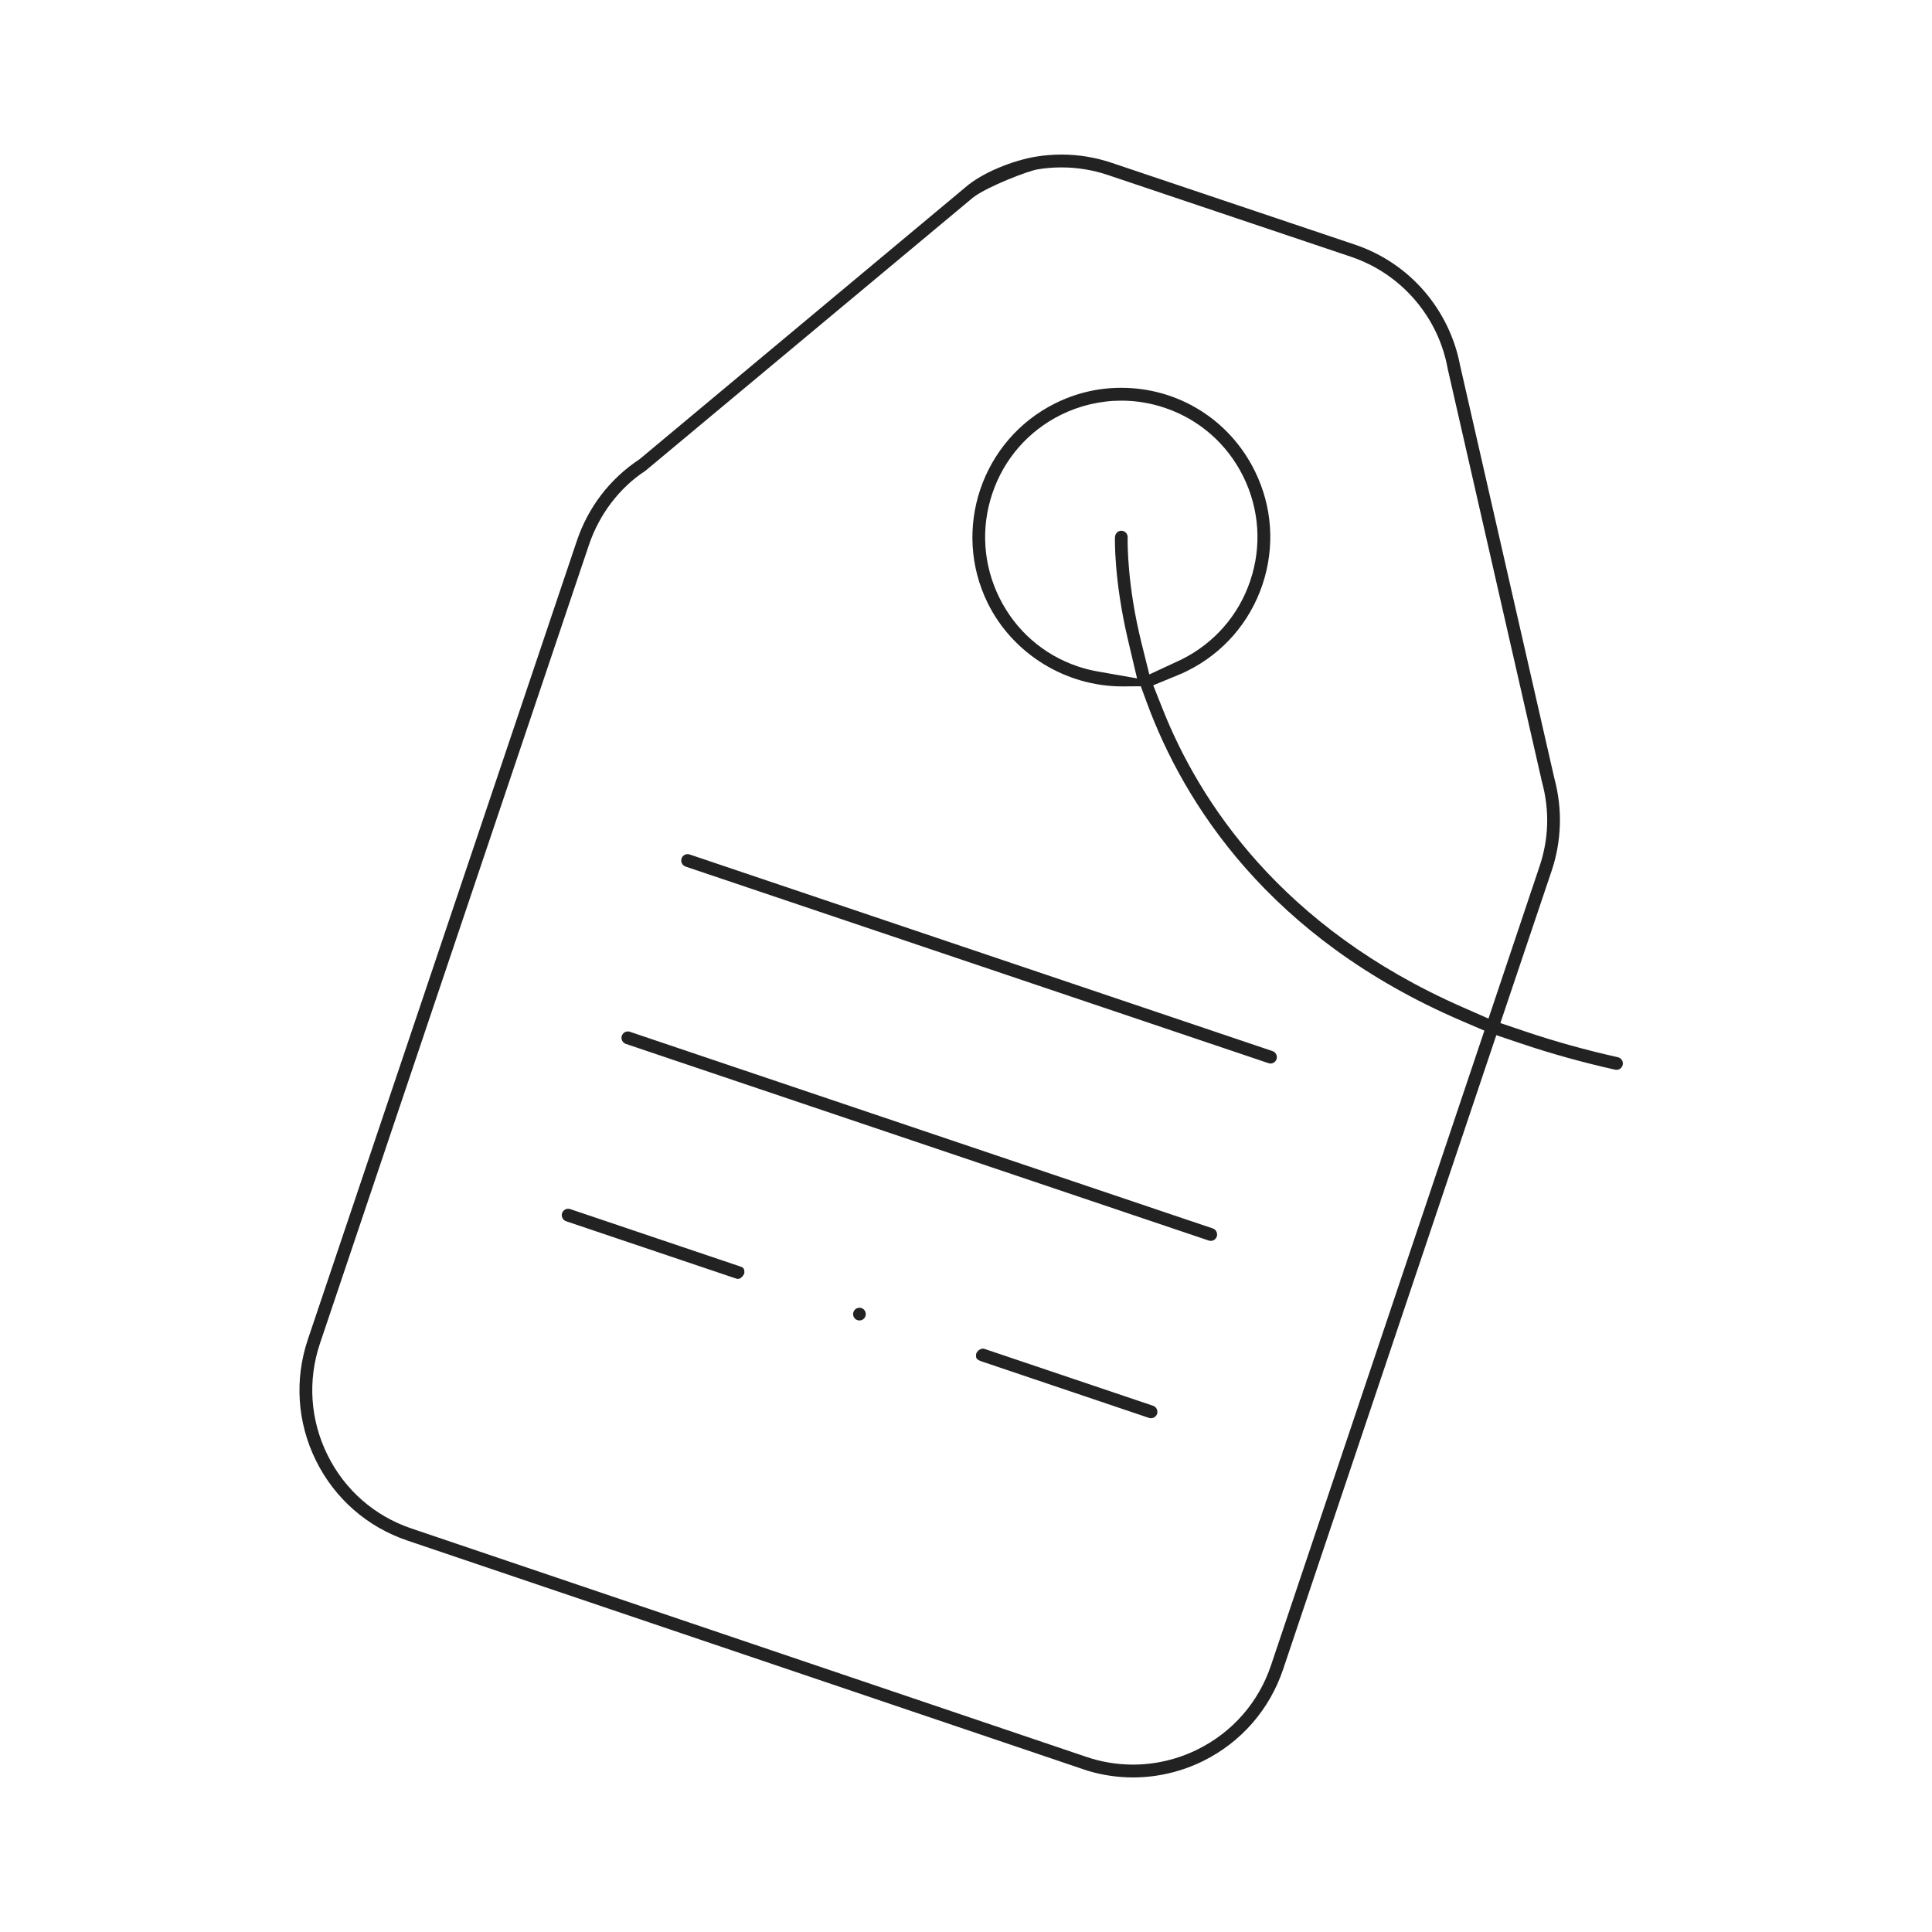 <?xml version="1.0" encoding="UTF-8"?>
<svg width="200px" height="200px" viewBox="0 0 200 200" version="1.1" xmlns="http://www.w3.org/2000/svg" xmlns:xlink="http://www.w3.org/1999/xlink">
    <!-- Generator: Sketch 56.2 (81672) - https://sketch.com -->
    <title>Label</title>
    <desc>Created with Sketch.</desc>
    <g id="Label" stroke="none" stroke-width="1" fill="none" fill-rule="evenodd">
        <path d="M131.519,110.096 C131.452,110.096 131.384,110.084 131.32,110.062 L70.976,89.709 C70.807,89.652 70.67,89.533 70.59,89.374 C70.514,89.218 70.502,89.036 70.557,88.868 C70.647,88.6 70.897,88.419 71.181,88.419 C71.252,88.419 71.324,88.431 71.396,88.455 L131.724,108.806 C131.895,108.864 132.029,108.98 132.109,109.141 C132.19,109.303 132.203,109.477 132.147,109.646 C132.057,109.915 131.804,110.096 131.519,110.096 L131.519,110.096 Z M125.338,128.456 C125.268,128.456 125.197,128.444 125.132,128.422 L64.791,108.065 C64.444,107.948 64.256,107.571 64.372,107.225 C64.462,106.956 64.712,106.774 64.995,106.774 C65.065,106.774 65.136,106.786 65.201,106.808 L125.539,127.164 C125.714,127.223 125.845,127.335 125.92,127.492 C126.005,127.66 126.017,127.839 125.962,128.006 C125.872,128.274 125.621,128.456 125.338,128.456 L125.338,128.456 Z M76.404,132.392 C76.331,132.392 76.254,132.377 76.174,132.347 L58.61,126.424 C58.439,126.366 58.305,126.25 58.226,126.087 C58.144,125.924 58.131,125.751 58.187,125.583 C58.279,125.315 58.534,125.13 58.819,125.13 C58.888,125.13 58.959,125.142 59.031,125.166 L76.62,131.102 C76.955,131.213 77.059,131.315 77.059,131.731 C77.059,131.916 76.747,132.392 76.404,132.392 L76.404,132.392 Z M88.972,136.695 C88.608,136.695 88.313,136.4 88.313,136.038 C88.313,135.674 88.608,135.377 88.972,135.377 C89.333,135.377 89.627,135.674 89.627,136.038 C89.627,136.4 89.333,136.695 88.972,136.695 L88.972,136.695 Z M119.153,146.811 C119.08,146.811 119.001,146.799 118.92,146.774 L101.579,140.92 C101.036,140.715 101.036,140.574 101.036,140.266 C101.036,139.979 101.388,139.609 101.763,139.609 C101.826,139.609 101.856,139.616 101.863,139.619 L119.358,145.521 C119.527,145.577 119.664,145.697 119.743,145.856 C119.822,146.016 119.835,146.196 119.778,146.362 C119.689,146.633 119.438,146.811 119.153,146.811 L119.153,146.811 Z M116.08,41.475 C113.919,41.475 111.754,41.984 109.821,42.947 C106.449,44.62 103.93,47.507 102.729,51.075 C101.521,54.647 101.779,58.483 103.453,61.873 C105.123,65.254 108.001,67.778 111.559,68.982 C112.256,69.215 112.954,69.393 113.635,69.511 L117.707,70.226 L116.758,66.199 C115.29,59.957 115.419,55.675 115.421,55.634 C115.427,55.244 115.721,54.943 116.076,54.943 C116.451,54.951 116.742,55.24 116.735,55.616 C116.724,56.096 116.663,60.533 118.18,66.615 L118.978,69.819 L122.303,68.273 C125.7,66.583 128.222,63.694 129.423,60.129 C130.63,56.557 130.375,52.723 128.704,49.331 C127.029,45.948 124.148,43.423 120.59,42.221 C119.129,41.726 117.611,41.475 116.08,41.475 L116.08,41.475 Z M66.812,48.738 C64.159,50.456 62.031,53.247 60.969,56.403 L33.126,139.064 C31.836,142.89 32.111,146.993 33.902,150.615 C35.681,154.228 38.761,156.929 42.575,158.222 L112.461,181.873 C114.021,182.403 115.644,182.671 117.285,182.671 C119.596,182.671 121.911,182.127 123.982,181.095 C127.591,179.307 130.286,176.221 131.57,172.405 L153.663,106.692 L151.348,105.699 C131.288,97.096 122.552,83.08 118.756,72.836 L118.097,71.042 L116.186,71.057 C110.314,71.057 104.845,67.68 102.259,62.453 C98.491,54.821 101.624,45.533 109.242,41.75 C111.389,40.685 113.683,40.145 116.061,40.145 C121.97,40.145 127.272,43.442 129.894,48.749 C131.718,52.44 131.999,56.627 130.684,60.538 C129.362,64.452 126.601,67.618 122.911,69.449 C122.573,69.617 122.232,69.773 121.884,69.912 L119.382,70.941 L120.379,73.452 C124.151,82.942 132.588,95.989 151.361,104.244 L154.085,105.443 L159.366,89.707 C159.846,88.29 160.113,86.832 160.158,85.373 C160.203,83.902 160.025,82.414 159.625,80.949 L149.878,38.23 C149.393,35.531 148.234,33.092 146.44,31.01 C144.687,28.976 142.416,27.446 139.872,26.586 L114.694,18.119 C113.148,17.595 111.526,17.33 109.876,17.33 C109.033,17.33 108.198,17.399 107.393,17.535 C106.443,17.693 102.281,19.277 100.748,20.432 L66.812,48.738 Z M117.297,184 C115.692,184 114.096,183.762 112.552,183.293 L42.171,159.478 C38.011,158.072 34.65,155.131 32.707,151.196 C30.768,147.267 30.47,142.815 31.869,138.658 L59.712,55.997 C60.891,52.497 63.131,49.575 66.191,47.547 L66.253,47.5 L99.912,19.411 C101.743,17.808 104.961,16.596 107.201,16.222 C108.089,16.075 108.988,16 109.872,16 C111.654,16 113.415,16.291 115.108,16.864 L140.282,25.331 C143.06,26.269 145.533,27.933 147.434,30.14 C149.325,32.328 150.609,34.989 151.15,37.834 L160.894,80.519 C161.332,82.148 161.527,83.777 161.477,85.388 C161.424,87.024 161.138,88.625 160.627,90.141 L155.318,105.906 L157.902,106.778 C160.983,107.816 164.206,108.713 167.481,109.443 C167.838,109.522 168.063,109.876 167.984,110.231 C167.919,110.532 167.652,110.749 167.348,110.749 C167.295,110.749 167.242,110.742 167.189,110.731 C163.846,109.985 160.573,109.076 157.477,108.029 L154.898,107.158 L132.827,172.811 C131.425,176.972 128.491,180.34 124.564,182.293 C122.305,183.409 119.791,184 117.297,184 L117.297,184 Z" id="Fill-1" fill="#222222"></path>
    </g>
</svg>